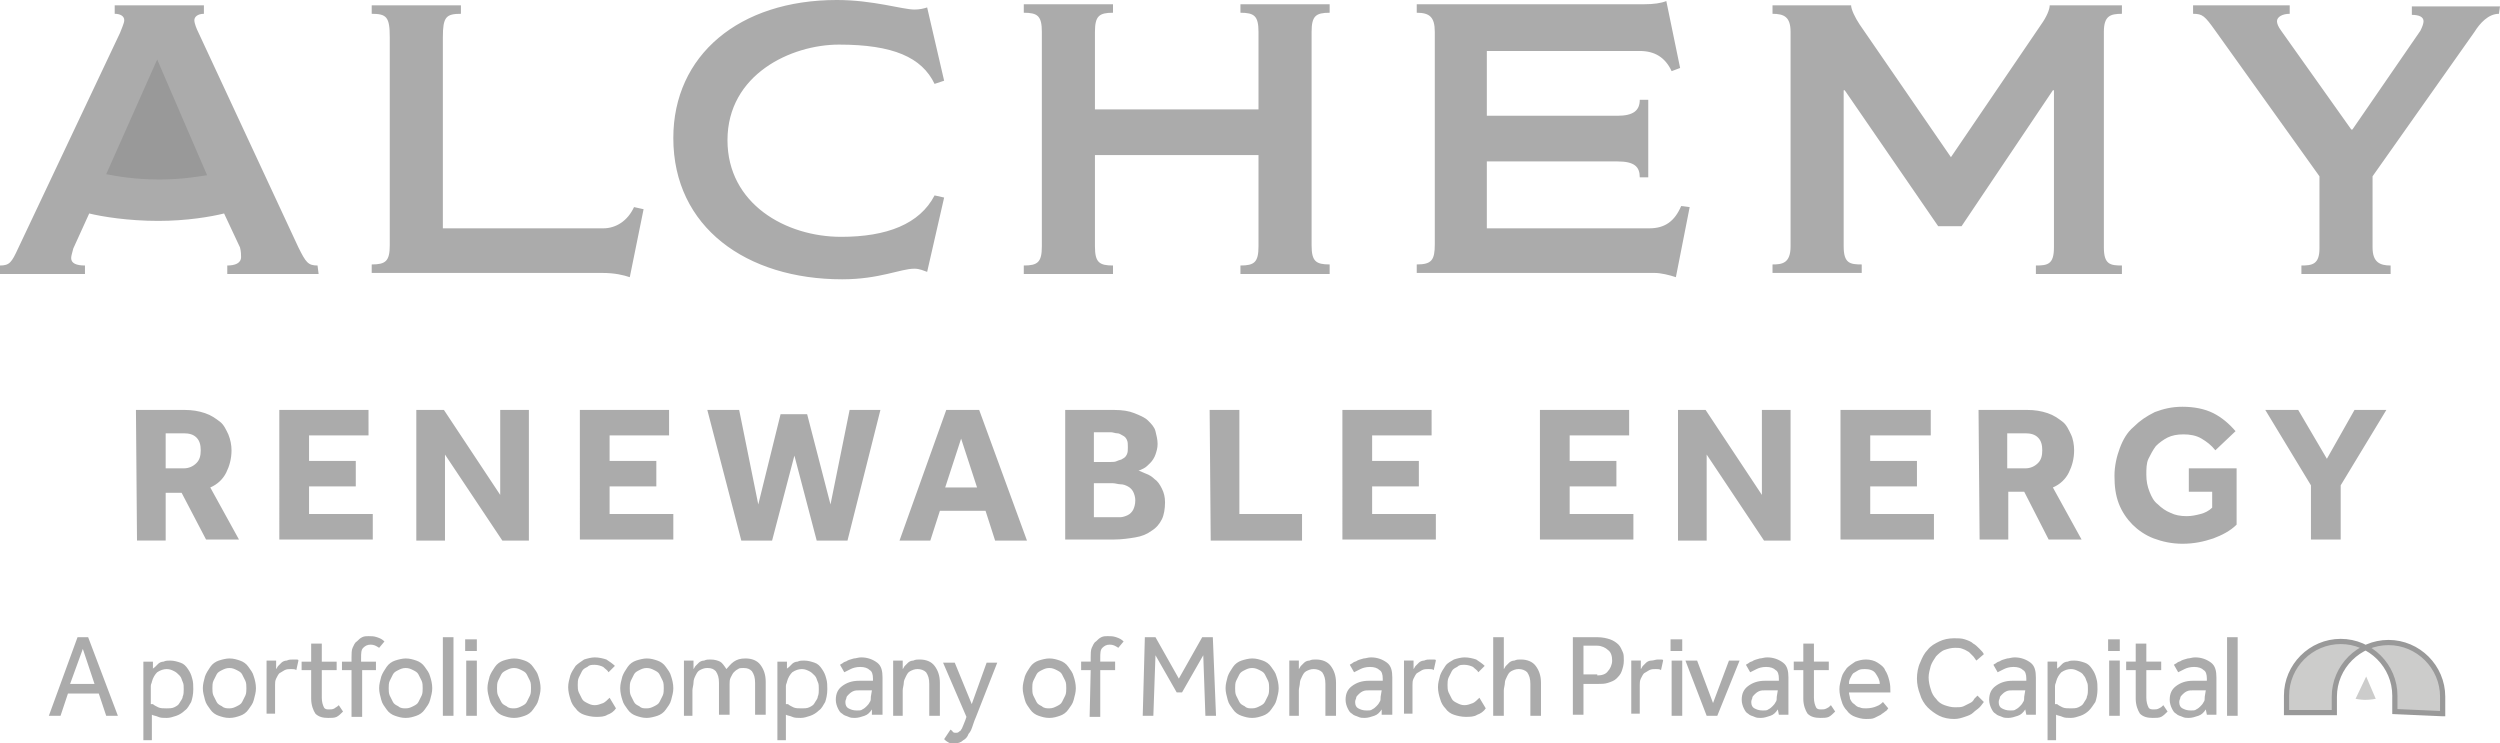 <svg xmlns="http://www.w3.org/2000/svg" viewBox="0 0 235.4 70"><path d="M16 3.5l7.1 13.9s-6.7 3.5-15.4 0L16 3.5z" fill="#999"/><path d="M30 25.8h-8.6V25c.7 0 1.3-.2 1.3-.8 0-.2 0-.5-.1-.9l-1.5-3.2c-1.2.3-3.5.7-6.2.7-2.8 0-5.3-.4-6.5-.7l-1.5 3.3c-.1.4-.2.7-.2.9 0 .5.5.7 1.3.7v.8H0V25c.9 0 1.1-.3 1.7-1.6l9.6-20.3c.1-.3.4-.9.4-1.2 0-.4-.4-.6-.9-.6V.5h8.4v.8c-.6 0-.9.3-.9.6s.2.8.4 1.2l9.4 20.2c.7 1.4.9 1.7 1.8 1.7l.1.8zM14.8 5.6L10 16.4c1 .2 2.7.5 5 .5 2.2 0 3.8-.3 4.5-.4L14.8 5.6zm45.8 14.1l-1.3 6.4c-.6-.2-1.4-.4-2.6-.4H35v-.8c1.3 0 1.7-.3 1.7-1.8V3.5c0-1.9-.3-2.2-1.7-2.2V.5h8.4v.8c-1.4 0-1.7.3-1.7 2.2v18h15.1c1.2 0 2.3-.7 2.9-2l.9.2zm28.3-1.1l-1.6 7c-.3-.1-.7-.3-1.2-.3-1.3 0-3.3 1-6.8 1-9 0-15.9-4.9-15.9-13.3 0-7.8 6.2-13 15.4-13 3.4 0 6.2.9 7.3.9.5 0 .9-.1 1.2-.2l1.6 6.9-.9.3c-1.2-2.5-3.9-3.7-9-3.7-4.5 0-10.5 2.8-10.5 9 0 6 5.5 9.1 10.7 9.1 4.3 0 7.4-1.2 8.8-3.9l.9.2zm36.3 7.2h-8.4V25c1.3 0 1.7-.3 1.7-1.8v-8.6h-15.4v8.6c0 1.5.4 1.8 1.7 1.8v.8h-8.4V25c1.3 0 1.7-.3 1.7-1.8V3c0-1.5-.4-1.8-1.7-1.8V.4h8.4v.8c-1.3 0-1.7.3-1.7 1.8v7.3h15.4V3c0-1.5-.4-1.8-1.7-1.8V.4h8.4v.8c-1.3 0-1.7.3-1.7 1.8v20.1c0 1.5.4 1.8 1.7 1.8v.9zm33.9-6.3l-1.3 6.6c-.6-.2-1.4-.4-2-.4h-22.4v-.8c1.4 0 1.7-.4 1.7-1.9V3c0-1.4-.5-1.8-1.7-1.8V.4h21.4c.9 0 1.6-.1 2.1-.3l1.3 6.3-.8.3c-.6-1.3-1.6-1.9-3-1.9H140v6.1h12.3c1.5 0 2.1-.5 2.1-1.5h.8v7.3h-.8c0-1-.5-1.5-2.1-1.5H140v6.3h15.3c1.5 0 2.4-.7 3-2.1l.8.1zm41 6.3h-8.4V25c1.1 0 1.7-.1 1.7-1.7V8.5h-.1l-8.6 12.8h-2.2l-8.8-12.8h-.1v14.7c0 1.6.6 1.7 1.7 1.7v.8h-8.4v-.8c.9 0 1.7-.1 1.7-1.7V3c0-1.4-.6-1.7-1.7-1.7V.5h7.4c0 .4.4 1.2.8 1.8l8.6 12.5 8.5-12.5c.5-.7.8-1.4.8-1.8h6.8v.8c-1.1 0-1.7.2-1.7 1.7v20.3c0 1.6.6 1.7 1.7 1.7v.8h.3zm35.2-24.5c-1 0-1.8.9-2.3 1.7l-9.6 13.6v6.7c0 1.4.7 1.7 1.7 1.7v.8h-8.4V25c1 0 1.7-.1 1.7-1.6v-6.8l-9.8-13.7c-1-1.4-1.2-1.6-2.1-1.6V.5h9.1v.8c-.7 0-1.2.3-1.2.7 0 .2.1.5.4.9l6.6 9.3h.1l6.4-9.3c.2-.4.3-.7.3-.9 0-.4-.4-.6-1.1-.6V.6h8.3l-.1.7zM12.8 38.6h4.6c.7 0 1.3.1 1.9.3s1 .5 1.4.8.6.8.8 1.2c.2.5.3 1 .3 1.5 0 .8-.2 1.5-.5 2.1s-.8 1.1-1.5 1.4l2.7 4.9h-3.1l-2.3-4.4h-1.5v4.5h-2.7l-.1-12.3zm4.5 5.5c.5 0 .9-.2 1.2-.5s.4-.7.4-1.2-.1-.9-.4-1.2-.7-.4-1.2-.4h-1.7v3.3h1.7zm9-5.5h8.4V41h-5.6v2.4h4.4v2.4h-4.4v2.6h6v2.4h-8.8V38.6zm12.9 0h2.6l5.3 8v-8h2.7v12.3h-2.5l-5.4-8.1v8.1h-2.7V38.6zm15.4 0H63V41h-5.6v2.4h4.4v2.4h-4.4v2.6h6v2.4h-8.8V38.6zm12 0h3l1.8 8.9 2.1-8.5H76l2.2 8.5 1.8-8.9h2.9l-3.1 12.3h-2.9l-2.1-8-2.1 8h-2.9l-3.2-12.3zm22.5 0h3.1l4.5 12.3h-3l-.9-2.8h-4.3l-.9 2.8h-2.9l4.4-12.3zm2.9 7.3l-1.5-4.6-1.5 4.6h3zm8.3-7.3h4.6c.8 0 1.4.1 1.9.3s1 .4 1.3.7c.3.3.6.6.7 1s.2.8.2 1.2c0 .4-.1.7-.2 1-.1.3-.3.6-.5.8-.2.2-.4.4-.6.5-.2.1-.4.2-.5.2.2.1.5.2.7.3.3.1.6.3.8.5.3.2.5.5.7.9s.3.8.3 1.3c0 .6-.1 1.2-.3 1.6s-.5.8-1 1.1c-.4.3-.9.5-1.5.6s-1.3.2-2 .2h-4.6V38.6zm4.3 4.9c.2 0 .4 0 .6-.1s.4-.1.5-.2c.2-.1.3-.2.4-.4s.1-.4.1-.7c0-.3 0-.5-.1-.7s-.2-.3-.4-.4-.3-.2-.5-.2-.4-.1-.6-.1H103v2.8h1.6zm.2 5.2h.7c.2 0 .5-.1.7-.2s.4-.3.5-.5.2-.5.2-.9c0-.3-.1-.6-.2-.8-.1-.2-.3-.4-.5-.5s-.4-.2-.7-.2c-.2 0-.5-.1-.7-.1H103v3.2h1.8zm9.1-10.1h2.8v9.8h5.9v2.5H114l-.1-12.3zm12.5 0h8.4V41h-5.6v2.4h4.4v2.4h-4.4v2.6h6v2.4h-8.8V38.6zm18.6 0h8.4V41h-5.6v2.4h4.4v2.4h-4.4v2.6h6v2.4H145V38.6zm13 0h2.6l5.3 8v-8h2.7v12.3h-2.5l-5.4-8.1v8.1H158V38.6zm15.4 0h8.4V41h-5.7v2.4h4.4v2.4h-4.4v2.6h6v2.4h-8.8V38.6h.1zm12.9 0h4.6c.7 0 1.3.1 1.9.3s1 .5 1.4.8.6.8.8 1.2.3 1 .3 1.5c0 .8-.2 1.5-.5 2.1s-.8 1.1-1.5 1.4l2.7 4.9h-3.1l-2.3-4.5h-1.5v4.5h-2.7l-.1-12.2zm4.4 5.5c.5 0 .9-.2 1.2-.5s.4-.7.4-1.2-.1-.9-.4-1.2-.7-.4-1.2-.4H189v3.3h1.7zm15.2 0h4.7v5.3c-.6.6-1.4 1-2.2 1.3-.9.3-1.8.5-2.9.5-1 0-1.9-.2-2.7-.5s-1.5-.8-2-1.3-1-1.2-1.3-2-.4-1.6-.4-2.6c0-.9.2-1.8.5-2.6s.7-1.5 1.3-2c.6-.6 1.2-1 2-1.4.8-.3 1.6-.5 2.6-.5 1.1 0 2.1.2 2.9.6s1.5 1 2.1 1.7l-1.9 1.8c-.4-.5-.8-.8-1.3-1.1s-1.1-.4-1.7-.4c-.6 0-1.1.1-1.5.3-.4.2-.8.5-1.1.8-.3.4-.5.8-.7 1.2s-.2 1-.2 1.5c0 .6.1 1.1.3 1.6s.4.9.8 1.2c.3.3.7.6 1.2.8.4.2.9.3 1.5.3.5 0 .9-.1 1.3-.2s.8-.3 1.1-.6v-1.5h-2.2v-2.2h-.2zm11.7 1.6l-4.3-7.1h3.1l2.7 4.6 2.6-4.6h3l-4.3 7.1v5.1h-2.8v-5.1zM7.3 60h1l2.8 7.4H10l-.7-2.1H6.4l-.7 2.1H4.6L7.3 60zm1.6 4.4l-1.1-3.3-1.2 3.3h2.3zm4.6 5.3v-7.4h.9v.7c0-.1.1-.1.2-.2l.3-.3c.1-.1.3-.2.5-.2.2-.1.4-.1.6-.1.4 0 .7.1 1 .2s.5.3.7.6c.2.3.3.5.4.9.1.3.1.7.1 1 0 .5-.1.9-.2 1.2-.2.3-.3.6-.6.8-.2.2-.5.4-.8.5-.3.1-.6.2-.9.2-.3 0-.6 0-.8-.1-.2-.1-.4-.1-.6-.2v2.4h-.8zm.9-3.4c.1.1.3.2.5.3.2.1.5.1.8.1.2 0 .5 0 .7-.1.2-.1.4-.2.5-.4.1-.2.3-.4.3-.6.1-.2.1-.5.1-.7 0-.3 0-.5-.1-.7s-.1-.4-.3-.6-.3-.3-.5-.4-.4-.2-.7-.2-.6.1-.9.3c-.2.2-.4.5-.5.9 0 .1-.1.2-.1.4v1.7h.2zm7.2 1.3c-.4 0-.7-.1-1-.2-.3-.1-.6-.3-.8-.6-.2-.3-.4-.5-.5-.9-.1-.4-.2-.7-.2-1.1 0-.4.1-.7.2-1.1.1-.3.3-.6.5-.9s.5-.5.8-.6.7-.2 1-.2c.4 0 .7.1 1 .2s.6.3.8.6c.2.3.4.5.5.9.1.3.2.7.2 1.1 0 .4-.1.7-.2 1.1-.1.4-.3.6-.5.9s-.5.5-.8.6c-.3.1-.6.2-1 .2zm0-.9c.3 0 .5-.1.7-.2.2-.1.4-.2.5-.4l.3-.6c.1-.2.1-.5.1-.7s0-.5-.1-.7l-.3-.6c-.1-.2-.3-.3-.5-.4s-.4-.2-.7-.2-.5.1-.7.2-.4.2-.5.4l-.3.6c-.1.2-.1.5-.1.7s0 .5.1.7l.3.6c.1.2.3.3.5.4.2.2.5.2.7.2zm3.5.7v-5.2h.9v.8c.1-.1.1-.2.2-.3l.3-.3c.1-.1.3-.2.5-.2.2-.1.4-.1.6-.1h.3c.1 0 .2 0 .2.1l-.2.9c-.1-.1-.3-.1-.5-.1s-.4 0-.6.1c-.2.1-.3.2-.5.3-.1.1-.2.3-.3.5-.1.2-.1.4-.1.6v2.7h-.8v.2zm4.2-4.3h-.9v-.8h.9v-1.7h1v1.7h1.4v.8h-1.4v2.6c0 .4.1.7.2.9.1.2.3.2.5.2s.3 0 .5-.1c.1-.1.2-.1.4-.3l.4.6c-.2.2-.4.4-.6.5-.2.1-.5.1-.8.1-.5 0-.9-.1-1.2-.4-.2-.3-.4-.8-.4-1.4v-2.7zm3.8 0h-.9v-.8h.9v-.4c0-.3 0-.7.1-.9s.2-.5.4-.6c.2-.2.3-.3.5-.4s.4-.1.6-.1c.3 0 .5 0 .8.1s.5.2.7.4l-.5.6c-.3-.2-.5-.3-.8-.3s-.5.1-.7.3c-.2.2-.2.5-.2 1v.3h1.4v.8h-1.3v4.4h-1v-4.4zm5.1 4.5c-.4 0-.7-.1-1-.2-.3-.1-.6-.3-.8-.6-.2-.3-.4-.5-.5-.9-.1-.4-.2-.7-.2-1.1 0-.4.1-.7.2-1.1.1-.3.3-.6.5-.9s.5-.5.8-.6.7-.2 1-.2c.4 0 .7.1 1 .2s.6.3.8.6c.2.3.4.5.5.9.1.3.2.7.2 1.1 0 .4-.1.7-.2 1.1-.1.4-.3.6-.5.9s-.5.5-.8.6c-.3.1-.6.2-1 .2zm0-.9c.3 0 .5-.1.7-.2.2-.1.4-.2.5-.4l.3-.6c.1-.2.1-.5.1-.7s0-.5-.1-.7l-.3-.6c-.1-.2-.3-.3-.5-.4s-.4-.2-.7-.2-.5.1-.7.2-.4.2-.5.4l-.3.6c-.1.2-.1.5-.1.7s0 .5.1.7l.3.6c.1.2.3.3.5.4.2.2.5.2.7.2zm3.5-6.7h1v7.4h-1V60zm2.1.2h1.1v1.1h-1.1v-1.1zm.1 2h1v5.2h-1v-5.2zm4.5 5.4c-.4 0-.7-.1-1-.2-.3-.1-.6-.3-.8-.6-.2-.3-.4-.5-.5-.9-.1-.4-.2-.7-.2-1.1 0-.4.1-.7.2-1.1.1-.3.3-.6.5-.9s.5-.5.8-.6.7-.2 1-.2c.4 0 .7.1 1 .2s.6.3.8.6c.2.3.4.5.5.9.1.3.2.7.2 1.1 0 .4-.1.7-.2 1.1-.1.4-.3.6-.5.9s-.5.5-.8.6c-.3.1-.6.2-1 .2zm0-.9c.3 0 .5-.1.7-.2.2-.1.4-.2.5-.4l.3-.6c.1-.2.1-.5.1-.7s0-.5-.1-.7l-.3-.6c-.1-.2-.3-.3-.5-.4s-.4-.2-.7-.2-.5.1-.7.2-.4.2-.5.4l-.3.6c-.1.2-.1.5-.1.7s0 .5.1.7l.3.6c.1.2.3.3.5.4.2.2.5.2.7.2zm9.6 0c-.2.3-.5.5-.8.6-.3.2-.7.2-1.1.2s-.8-.1-1.1-.2c-.3-.1-.6-.3-.8-.6-.2-.2-.4-.5-.5-.9-.1-.3-.2-.7-.2-1.1 0-.4.1-.7.2-1.1.1-.3.3-.6.5-.9.2-.2.5-.4.8-.6.3-.1.7-.2 1-.2.4 0 .8.1 1.1.2.3.2.6.4.8.6l-.6.6c-.1-.2-.3-.3-.5-.5-.2-.1-.5-.2-.8-.2s-.5 0-.7.2c-.2.1-.4.2-.5.4l-.3.6c-.1.2-.1.5-.1.7s0 .5.1.7l.3.6c.1.2.3.3.5.4.2.1.4.2.7.2.3 0 .5-.1.8-.2.2-.1.4-.3.6-.5l.6 1zm2.9.9c-.4 0-.7-.1-1-.2-.3-.1-.6-.3-.8-.6-.2-.3-.4-.5-.5-.9-.1-.3-.2-.7-.2-1.1 0-.4.1-.7.2-1.1.1-.3.3-.6.5-.9s.5-.5.8-.6.7-.2 1-.2c.4 0 .7.1 1 .2s.6.3.8.6c.2.3.4.5.5.9.1.3.2.7.2 1.1 0 .4-.1.7-.2 1.1-.1.4-.3.6-.5.9s-.5.5-.8.6c-.3.1-.7.2-1 .2zm0-.9c.3 0 .5-.1.7-.2.2-.1.4-.2.5-.4l.3-.6c.1-.2.1-.5.1-.7s0-.5-.1-.7l-.3-.6c-.1-.2-.3-.3-.5-.4s-.4-.2-.7-.2-.5.1-.7.2-.4.2-.5.4l-.3.6c-.1.2-.1.5-.1.7s0 .5.1.7l.3.6c.1.2.3.3.5.4.2.2.4.2.7.2zm3.5.7v-5.2h.9v.8c.1-.1.1-.2.2-.3l.3-.3c.1-.1.3-.2.5-.2.2-.1.4-.1.6-.1.4 0 .7.1.9.2.2.1.4.4.6.7.2-.2.4-.5.7-.7s.6-.3 1.1-.3c.6 0 1.1.2 1.4.6s.5.9.5 1.6v3.1h-1v-3c0-.5-.1-.8-.3-1.1-.2-.2-.4-.3-.8-.3-.2 0-.4 0-.5.1-.2.1-.3.2-.4.3-.1.1-.2.3-.3.5-.1.2-.1.4-.1.6v2.9h-1v-3c0-.5-.1-.8-.3-1.1-.2-.2-.4-.3-.8-.3-.3 0-.5.1-.7.2s-.3.3-.4.5c-.1.2-.2.4-.2.7 0 .2-.1.5-.1.7v2.4h-.8zm8.8 2.3v-7.4h.9v.7c0-.1.1-.1.2-.2l.3-.3c.1-.1.3-.2.5-.2.2-.1.4-.1.6-.1.4 0 .7.1 1 .2s.5.3.7.6c.2.3.3.5.4.9.1.3.1.7.1 1 0 .5-.1.9-.2 1.2-.2.3-.3.6-.6.8-.2.2-.5.4-.8.5-.3.1-.6.2-.9.2s-.6 0-.8-.1c-.2-.1-.4-.1-.6-.2v2.4h-.8zm1-3.4c.1.1.3.2.5.3.2.1.5.1.8.1.2 0 .5 0 .7-.1.2-.1.4-.2.5-.4.1-.2.3-.4.3-.6.1-.2.1-.5.1-.7 0-.3 0-.5-.1-.7-.1-.2-.1-.4-.3-.6-.2-.2-.3-.3-.5-.4s-.4-.2-.7-.2-.6.1-.9.3c-.2.2-.4.5-.5.9 0 .1-.1.2-.1.4v1.7h.2zm7.9.5c-.2.3-.4.5-.7.6-.3.1-.6.2-.9.2-.2 0-.4 0-.6-.1-.2-.1-.4-.1-.6-.3-.2-.1-.3-.3-.4-.5-.1-.2-.2-.5-.2-.8 0-.6.2-1 .6-1.3.4-.3.9-.5 1.6-.5h1.3v-.2c0-.4-.1-.7-.3-.8-.2-.2-.5-.3-.9-.3s-.7.1-.9.2l-.6.3-.4-.7c.1-.1.2-.1.3-.2s.3-.1.4-.2c.2-.1.3-.1.6-.2.2 0 .4-.1.7-.1.6 0 1.1.2 1.5.5.4.3.5.8.5 1.4v3.5h-1v-.5zm0-1.8H81c-.3 0-.5 0-.7.1-.2.1-.3.2-.4.3-.1.1-.2.2-.2.3 0 .1-.1.2-.1.4 0 .3.1.5.3.6.2.1.4.2.8.2.2 0 .4 0 .5-.1.2-.1.3-.2.4-.3.1-.1.2-.2.3-.4.1-.1.1-.3.1-.5l.1-.6zm2 2.4v-5.2h.9v.8c.1-.1.1-.2.2-.3l.3-.3c.1-.1.3-.2.5-.2.2-.1.4-.1.6-.1.6 0 1.1.2 1.4.6s.5.9.5 1.6v3.1h-1v-3c0-.5-.1-.8-.3-1.1-.2-.2-.5-.3-.8-.3s-.5.1-.7.2-.3.3-.4.5c-.1.2-.2.4-.2.6s-.1.5-.1.7v2.4h-.9zm5.4 1.3c.1.1.2.1.2.2.1.1.2.1.3.1s.2 0 .3-.1c.1-.1.2-.1.2-.2.1-.1.1-.2.2-.4s.1-.3.2-.5l.1-.3-2.2-5.1h1.1l1.6 3.9 1.4-3.9h1l-2 5.1c-.1.2-.2.5-.3.8s-.2.6-.4.8c-.1.3-.3.5-.5.6-.2.2-.5.3-.8.3-.2 0-.5 0-.6-.1-.2-.1-.3-.2-.4-.3l.6-.9zm9.3-1.1c-.4 0-.7-.1-1-.2-.3-.1-.6-.3-.8-.6-.2-.3-.4-.5-.5-.9-.1-.4-.2-.7-.2-1.1 0-.4.1-.7.2-1.1.1-.3.3-.6.5-.9s.5-.5.8-.6.7-.2 1-.2c.4 0 .7.1 1 .2s.6.3.8.6c.2.3.4.5.5.9.1.3.2.7.2 1.1 0 .4-.1.7-.2 1.1-.1.4-.3.6-.5.9s-.5.5-.8.6c-.3.1-.6.2-1 .2zm0-.9c.3 0 .5-.1.7-.2.2-.1.4-.2.5-.4l.3-.6c.1-.2.1-.5.1-.7s0-.5-.1-.7l-.3-.6c-.1-.2-.3-.3-.5-.4s-.4-.2-.7-.2-.5.1-.7.2-.4.2-.5.4l-.3.6c-.1.2-.1.5-.1.7s0 .5.1.7l.3.6c.1.2.3.3.5.4.2.2.5.2.7.2zm3.9-3.6h-.9v-.8h.9v-.4c0-.3 0-.7.1-.9s.2-.5.4-.6c.2-.2.3-.3.5-.4s.4-.1.6-.1c.3 0 .5 0 .8.1s.5.2.7.4l-.5.6c-.3-.2-.5-.3-.8-.3s-.5.1-.7.3c-.2.2-.2.5-.2 1v.3h1.4v.8h-1.4v4.4h-1l.1-4.4zm5.1-3.1h1l2.2 3.9 2.2-3.9h1l.3 7.4h-1l-.2-5.7-2 3.5h-.5l-2-3.5-.2 5.7h-1l.2-7.4zm10.1 7.6c-.4 0-.7-.1-1-.2-.3-.1-.6-.3-.8-.6-.2-.3-.4-.5-.5-.9-.1-.4-.2-.7-.2-1.1 0-.4.1-.7.2-1.1.1-.3.3-.6.5-.9s.5-.5.8-.6.7-.2 1-.2c.4 0 .7.1 1 .2s.6.3.8.6c.2.3.4.5.5.9.1.3.2.7.2 1.1 0 .4-.1.7-.2 1.1-.1.4-.3.6-.5.9s-.5.5-.8.6c-.3.1-.6.2-1 .2zm0-.9c.3 0 .5-.1.7-.2.2-.1.4-.2.5-.4l.3-.6c.1-.2.1-.5.1-.7s0-.5-.1-.7l-.3-.6c-.1-.2-.3-.3-.5-.4s-.4-.2-.7-.2-.5.1-.7.2-.4.2-.5.4l-.3.6c-.1.2-.1.5-.1.7s0 .5.1.7l.3.6c.1.2.3.3.5.4.2.2.4.2.7.2zm3.5.7v-5.2h.9v.8c.1-.1.1-.2.2-.3l.3-.3c.1-.1.3-.2.5-.2.2-.1.4-.1.6-.1.6 0 1.1.2 1.4.6.3.4.5.9.5 1.6v3.1h-1v-3c0-.5-.1-.8-.3-1.1-.2-.2-.5-.3-.8-.3s-.5.1-.7.2-.3.3-.4.5c-.1.2-.2.4-.2.6s-.1.5-.1.7v2.4h-.9zm8.7-.6c-.2.3-.4.5-.7.6-.3.1-.6.2-.9.2-.2 0-.4 0-.6-.1-.2-.1-.4-.1-.6-.3-.2-.1-.3-.3-.4-.5-.1-.2-.2-.5-.2-.8 0-.6.2-1 .6-1.3.4-.3.9-.5 1.6-.5h1.3v-.2c0-.4-.1-.7-.3-.8-.2-.2-.5-.3-.9-.3s-.7.1-.9.2l-.6.3-.4-.7c.1-.1.2-.1.3-.2s.3-.1.4-.2c.2-.1.3-.1.6-.2.2 0 .4-.1.7-.1.6 0 1.1.2 1.5.5s.5.8.5 1.4v3.5h-1v-.5zm0-1.8H129c-.3 0-.5 0-.7.1-.2.1-.3.2-.4.3-.1.1-.2.2-.2.3 0 .1-.1.2-.1.4 0 .3.1.5.3.6.2.1.4.2.8.2.2 0 .4 0 .5-.1.2-.1.3-.2.4-.3.1-.1.2-.2.3-.4.1-.1.1-.3.1-.5l.1-.6zm2.1 2.4v-5.2h.9v.8c.1-.1.1-.2.2-.3l.3-.3c.1-.1.3-.2.5-.2.2-.1.4-.1.6-.1h.3c.1 0 .2 0 .2.1l-.2.9c-.1-.1-.3-.1-.5-.1s-.4 0-.6.1c-.2.1-.3.2-.5.3-.1.1-.2.3-.3.5-.1.2-.1.4-.1.6v2.7h-.8v.2zm7.7-.7c-.2.3-.5.5-.8.6-.3.2-.7.2-1.1.2-.4 0-.8-.1-1.1-.2-.3-.1-.6-.3-.8-.6-.2-.2-.4-.5-.5-.9-.1-.3-.2-.7-.2-1.1 0-.4.1-.7.2-1.1.1-.3.3-.6.5-.9s.5-.4.8-.6c.3-.1.7-.2 1-.2.4 0 .8.1 1.1.2.3.2.6.4.8.6l-.6.6c-.1-.2-.3-.3-.5-.5-.2-.1-.5-.2-.8-.2s-.5 0-.7.2c-.2.1-.4.2-.5.4l-.3.6c-.1.2-.1.5-.1.7s0 .5.1.7l.3.6c.1.2.3.3.5.4.2.1.4.2.7.2s.5-.1.8-.2c.2-.1.4-.3.6-.5l.6 1zm.8-6.7h.9v3c.1-.1.1-.2.2-.3l.3-.3c.1-.1.3-.2.5-.2.2-.1.4-.1.6-.1.6 0 1.1.2 1.4.6.3.4.5.9.5 1.6v3.1h-1v-3c0-.5-.1-.8-.3-1.1-.2-.2-.5-.3-.8-.3s-.5.1-.7.2-.3.3-.4.5c-.1.2-.2.4-.2.6s-.1.5-.1.7v2.4h-1V60h.1zm7.5 0h2.2c.5 0 .9.1 1.2.2s.6.3.8.5.3.5.4.7.1.5.1.8c0 .4-.1.7-.2 1-.1.3-.3.5-.5.7-.2.2-.5.3-.8.4-.3.1-.6.1-1 .1h-1.3v2.9h-1V60h.1zm2.2 3.6c.4 0 .8-.1 1-.4.2-.2.4-.6.4-1s-.1-.8-.4-1c-.2-.2-.6-.4-1-.4h-1.3v2.7h1.3v.1zm3.2 3.8v-5.2h.9v.8c.1-.1.1-.2.2-.3l.3-.3c.1-.1.3-.2.5-.2s.4-.1.6-.1h.3c.1 0 .2 0 .2.1l-.2.9c-.1-.1-.3-.1-.5-.1s-.4 0-.6.1c-.2.1-.3.2-.5.3-.1.1-.2.3-.3.5-.1.2-.1.4-.1.6v2.7h-.8v.2zm3.7-7.2h1.1v1.1h-1.1v-1.1zm.1 2h1v5.2h-1v-5.2zm1.3 0h1.1l1.5 4 1.5-4h1l-2.1 5.2h-1l-2-5.2zm8.7 4.6c-.2.3-.4.5-.7.6-.3.1-.6.2-.9.2-.2 0-.4 0-.6-.1-.2-.1-.4-.1-.6-.3-.2-.1-.3-.3-.4-.5-.1-.2-.2-.5-.2-.8 0-.6.2-1 .6-1.3.4-.3.9-.5 1.6-.5h1.3v-.2c0-.4-.1-.7-.3-.8-.2-.2-.5-.3-.9-.3s-.7.1-.9.2l-.6.3-.4-.7c.1-.1.2-.1.3-.2s.3-.1.4-.2c.2-.1.3-.1.6-.2.2 0 .4-.1.7-.1.6 0 1.1.2 1.5.5s.5.8.5 1.4v3.5h-.9l-.1-.5zm0-1.8h-1.1c-.3 0-.5 0-.7.1-.2.1-.3.2-.4.3-.1.1-.2.2-.2.3 0 .1-.1.2-.1.4 0 .3.1.5.3.6.2.1.4.2.8.2.2 0 .4 0 .5-.1.2-.1.3-.2.4-.3s.2-.2.3-.4c.1-.1.1-.3.1-.5l.1-.6zm2.4-1.9h-.9v-.8h.9v-1.7h1v1.7h1.4v.8h-1.4v2.6c0 .4.1.7.2.9.1.2.3.2.5.2s.3 0 .5-.1.2-.1.4-.3l.4.6c-.2.2-.4.4-.6.5-.2.1-.5.1-.8.1-.5 0-.9-.1-1.2-.4-.2-.3-.4-.8-.4-1.4v-2.7zm8 3.6c-.1.1-.1.2-.3.3-.1.1-.3.2-.4.3l-.6.3c-.2.1-.5.1-.8.1-.4 0-.7-.1-1-.2-.3-.1-.6-.3-.8-.6-.2-.2-.4-.5-.5-.9-.1-.3-.2-.7-.2-1.1 0-.4.1-.7.2-1.1.1-.4.3-.6.5-.9.2-.2.5-.4.8-.6.3-.1.6-.2 1-.2s.8.1 1.1.3c.3.2.6.4.7.7.2.3.3.6.4 1 .1.4.1.7.1 1.1h-3.9c0 .2.1.4.1.6.1.2.2.4.4.5.1.1.3.3.5.3.2.1.4.1.6.1.4 0 .8-.1 1-.2.3-.1.5-.3.6-.4l.5.6zm-.8-2.3c0-.4-.2-.7-.4-1s-.6-.4-1-.4c-.2 0-.4 0-.6.1-.2.1-.3.2-.5.3-.1.1-.2.3-.3.5-.1.2-.1.4-.1.5h2.9zm9.8 1.7c-.1.1-.2.3-.4.5s-.4.3-.6.5-.5.3-.8.4c-.3.1-.6.2-1 .2-.5 0-1-.1-1.4-.3-.4-.2-.8-.5-1.1-.8s-.6-.8-.7-1.2c-.2-.5-.3-1-.3-1.5s.1-1.1.3-1.5c.2-.5.4-.9.7-1.2.3-.4.7-.6 1.1-.8s.9-.3 1.4-.3c.4 0 .7 0 1 .1s.6.2.8.4c.2.1.4.3.6.5.2.2.3.3.4.5l-.7.6c-.1-.1-.2-.3-.3-.4l-.4-.4c-.2-.1-.3-.2-.6-.3-.2-.1-.5-.1-.7-.1-.4 0-.7.1-1 .2s-.6.4-.8.6c-.2.3-.4.6-.5.9-.1.4-.2.7-.2 1.1 0 .4.1.8.2 1.1.1.4.3.7.5.9.2.3.5.5.8.6.3.1.6.2 1 .2.3 0 .6 0 .8-.1l.6-.3c.2-.1.3-.2.4-.4l.3-.3.6.6zm3.9.7c-.2.3-.4.5-.7.6-.3.1-.6.2-.9.2-.2 0-.4 0-.6-.1-.2-.1-.4-.1-.6-.3-.2-.1-.3-.3-.4-.5-.1-.2-.2-.5-.2-.8 0-.6.2-1 .6-1.3.4-.3.9-.5 1.6-.5h1.3v-.2c0-.4-.1-.7-.3-.8-.2-.2-.5-.3-.9-.3s-.7.1-.9.2l-.6.3-.4-.7c.1-.1.2-.1.3-.2s.3-.1.4-.2c.2-.1.3-.1.6-.2.2 0 .4-.1.7-.1.6 0 1.1.2 1.5.5s.5.8.5 1.4v3.5h-.9l-.1-.5zm0-1.8h-1.1c-.3 0-.5 0-.7.1-.2.1-.3.2-.4.3-.1.1-.2.2-.2.3 0 .1-.1.2-.1.4 0 .3.1.5.3.6.2.1.4.2.8.2.2 0 .4 0 .5-.1.2-.1.3-.2.4-.3s.2-.2.3-.4c.1-.1.1-.3.1-.5l.1-.6zm2.1 4.7v-7.4h.9v.7c0-.1.1-.1.2-.2l.3-.3c.1-.1.3-.2.5-.2.2-.1.4-.1.6-.1.4 0 .7.1 1 .2s.5.3.7.6.3.5.4.9c.1.3.1.7.1 1 0 .5-.1.9-.2 1.2-.2.3-.4.6-.6.8-.2.2-.5.4-.8.5-.3.1-.6.2-.9.2-.3 0-.6 0-.8-.1-.2-.1-.4-.1-.6-.2v2.4h-.8zm.9-3.4c.1.1.3.2.5.3.2.1.5.1.8.1.2 0 .5 0 .7-.1.2-.1.4-.2.5-.4.1-.2.3-.4.3-.6.1-.2.1-.5.1-.7 0-.3 0-.5-.1-.7s-.1-.4-.3-.6c-.1-.2-.3-.3-.5-.4s-.4-.2-.7-.2-.6.1-.9.3c-.2.2-.4.5-.5.9 0 .1-.1.2-.1.4v1.7h.2zm4.8-6.1h1.1v1.1h-1.1v-1.1zm.1 2h1v5.2h-1v-5.2zm2.5.9h-.9v-.8h.9v-1.7h1v1.7h1.4v.8h-1.4v2.6c0 .4.1.7.2.9.1.2.3.2.5.2s.3 0 .5-.1.2-.1.4-.3l.4.6c-.2.2-.4.4-.6.5-.2.1-.5.1-.8.1-.5 0-.9-.1-1.2-.4-.2-.3-.4-.8-.4-1.4v-2.7zm6.6 3.7c-.2.3-.4.5-.7.6-.3.1-.6.2-.9.2-.2 0-.4 0-.6-.1-.2-.1-.4-.1-.6-.3-.2-.1-.3-.3-.4-.5-.1-.2-.2-.5-.2-.8 0-.6.2-1 .6-1.3.4-.3.9-.5 1.6-.5h1.3v-.2c0-.4-.1-.7-.3-.8-.2-.2-.5-.3-.9-.3s-.7.1-.9.2l-.6.3-.4-.7c.1-.1.2-.1.3-.2s.3-.1.4-.2c.2-.1.3-.1.6-.2.2 0 .4-.1.7-.1.6 0 1.1.2 1.5.5s.5.8.5 1.4v3.5h-.9l-.1-.5zm0-1.8h-1.1c-.3 0-.5 0-.7.1-.2.1-.3.2-.4.3-.1.1-.2.2-.2.3 0 .1-.1.2-.1.4 0 .3.1.5.3.6.2.1.4.2.8.2.2 0 .4 0 .5-.1.2-.1.3-.2.4-.3s.2-.2.3-.4c.1-.1.1-.3.1-.5l.1-.6zm2-5h1v7.4h-1V60z" fill="#ababab"/><path d="M219.9 65.7v1.5h-4.5v-1.8s0-2.9 3-4.4c0 0 2-1.1 4.2.1-2.9 1.3-2.7 4.6-2.7 4.6zm5.7 0v1.5h4.5v-1.8s0-2.9-3-4.4c0 0-2-1.1-4.2.1 2.9 1.3 2.7 4.6 2.7 4.6zm-3.8.1s.5.1.9.1c.5 0 1-.1 1-.1l-.9-2.1-1 2.1z" fill="#cccccb"/><path d="M230 67.2v-1.6c0-2.8-2.3-5.1-5.1-5.1s-5.1 2.3-5.1 5.1v1.5h-4.5v-1.6c0-2.8 2.3-5.1 5.1-5.1s5.1 2.3 5.1 5.1V67l4.5.2z" fill="none" stroke="#999" stroke-width=".49" stroke-miterlimit="10"/></svg>